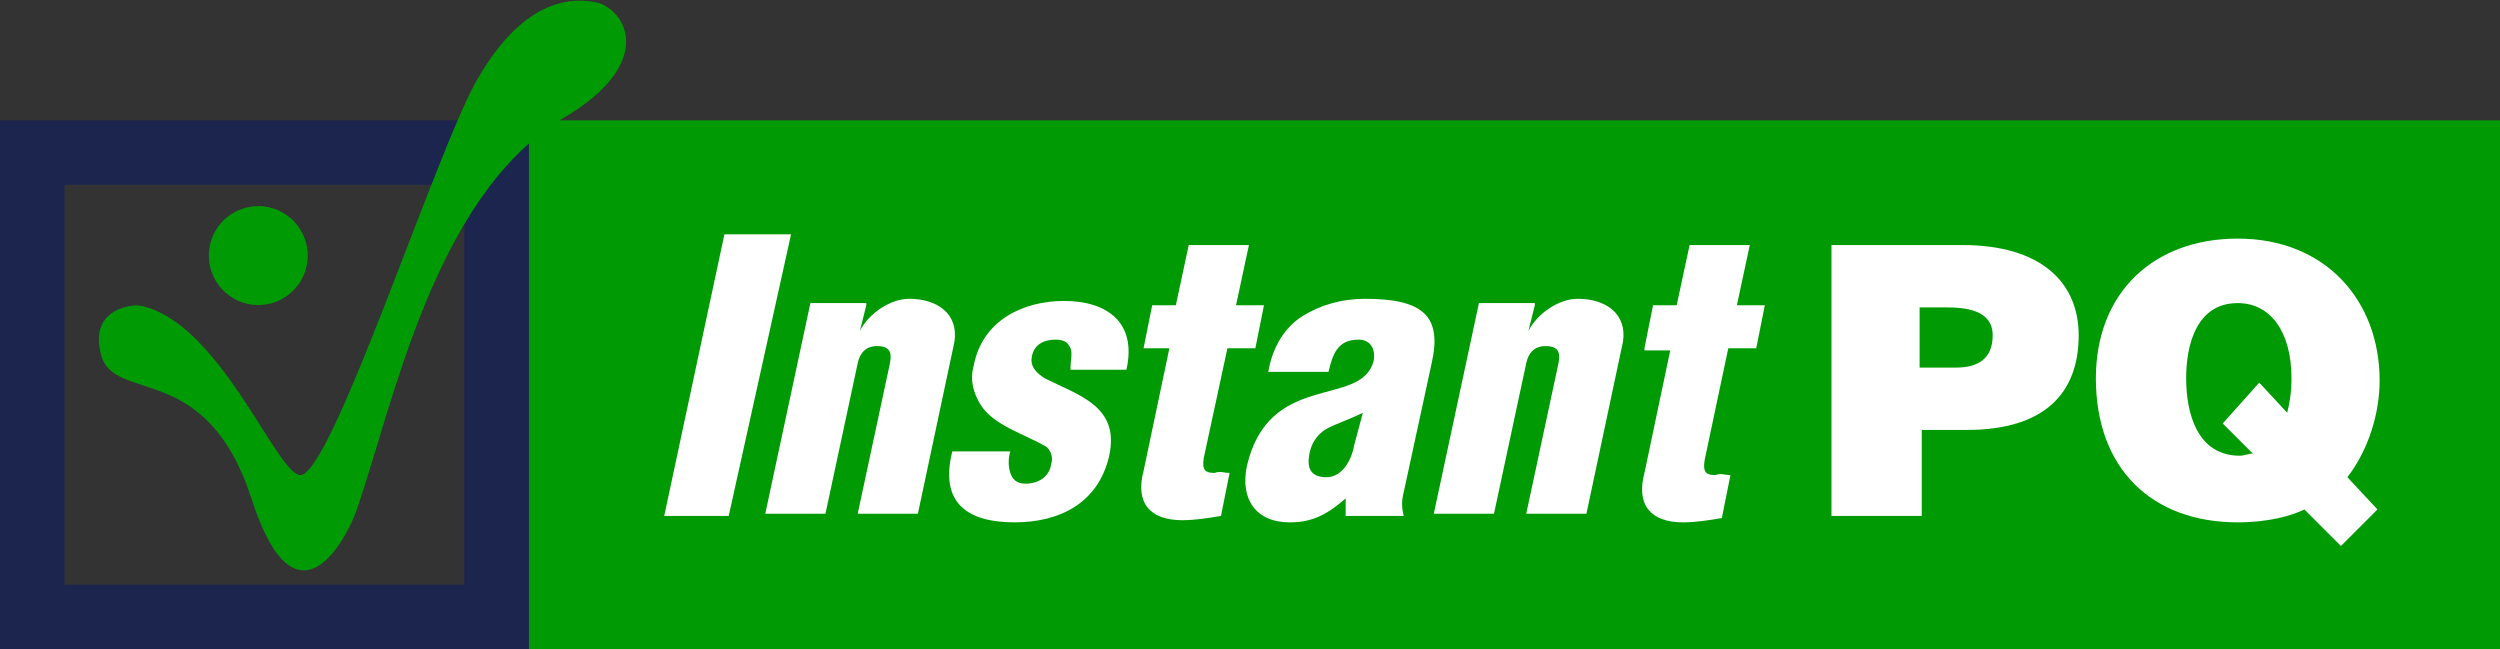 <?xml version="1.0" encoding="utf-8"?>
<!-- Generator: Adobe Illustrator 21.0.0, SVG Export Plug-In . SVG Version: 6.00 Build 0)  -->
<svg version="1.1" id="Layer_1" xmlns="http://www.w3.org/2000/svg" xmlns:xlink="http://www.w3.org/1999/xlink" x="0px" y="0px"
	 width="116.3px" height="30.2px" viewBox="0 0 116.3 30.2" style="enable-background:new 0 0 116.3 30.2;" xml:space="preserve">
<rect x="0" y="0" width="116.3" height="30.2" fill="#333333" stroke="none"/>
<style type="text/css">
	.st0{fill:#009B04;}
	.st1{fill:#FFFFFF;}
	.st2{fill:#1B254E;}
</style>
<g>
	<g>
		<path class="st0" d="M116.3,30.2H24.6V5.6h91.7V30.2z"/>
	</g>
</g>
<path class="st1" d="M30.9,24l2.8-13.1h3.1L33.9,24H30.9z"/>
<path class="st1" d="M40.3,14.2l-0.3,1.2h0c0.4-0.8,1.4-1.5,2.3-1.5c1.3,0,2.3,0.7,2.1,2l-1.7,8h-2.8l1.5-7c0.1-0.5,0-0.8-0.6-0.8
	c-0.5,0-0.8,0.3-0.9,0.8l-1.5,7h-2.8l2.1-9.8H40.3z"/>
<path class="st1" d="M49.8,17.1c0-0.3,0.1-0.7,0-0.9c-0.1-0.2-0.2-0.4-0.7-0.4c-0.5,0-1,0.2-1.1,0.8c-0.1,0.5,0.3,0.8,0.6,1
	c1.6,0.8,3.5,1.3,3,3.6c-0.5,2.2-2.3,3.1-4.4,3.1c-2.2,0-3.5-0.9-2.9-3.3h2.7c-0.1,0.3-0.1,0.7,0,1c0.1,0.3,0.3,0.5,0.7,0.5
	c0.6,0,1.1-0.3,1.2-0.9c0.1-0.3,0-0.6-0.2-0.8c-1-0.6-2.5-1-3.1-2c-0.3-0.5-0.5-1.1-0.3-1.8c0.4-2.1,2.3-3,4.2-3c2,0,3.4,1,2.9,3.2
	H49.8z"/>
<path class="st1" d="M53.2,16.2l0.4-2h1.1l0.6-2.8h2.8l-0.6,2.8h1.3l-0.4,2h-1.3L56,21.3c-0.1,0.6,0.1,0.7,0.5,0.7
	c0.3-0.1,0.4,0,0.7,0l-0.4,2c-0.6,0.1-1.2,0.2-1.8,0.2c-1.5,0-2.2-0.8-1.8-2.3l1.2-5.7H53.2z"/>
<path class="st1" d="M62.7,23.1c-0.9,0.8-1.6,1.2-2.7,1.2c-1.6,0-2.3-1.1-2-2.6c0.5-2.2,1.8-2.9,3.1-3.3c1.3-0.4,2.5-0.5,2.8-1.6
	c0.1-0.5-0.1-1-0.7-1c-1,0-1.2,0.7-1.4,1.5h-2.8c0.2-1.2,0.8-2.1,1.6-2.6c0.8-0.5,1.8-0.8,2.9-0.8c2.7,0,3.6,0.8,3.1,3l-1.3,6
	c-0.1,0.4-0.1,0.7,0,1.1h-2.7V23.1z M63.4,19.2c-0.6,0.3-1.2,0.5-1.6,0.7c-0.4,0.2-0.8,0.6-0.9,1.3c-0.1,0.6,0.1,1,0.8,1
	c0.8,0,1.2-0.9,1.3-1.5L63.4,19.2z"/>
<path class="st1" d="M71.4,14.2l-0.3,1.2h0c0.4-0.8,1.4-1.5,2.3-1.5c1.3,0,2.3,0.7,2.1,2l-1.7,8H71l1.5-7c0.1-0.5,0-0.8-0.6-0.8
	c-0.5,0-0.8,0.3-0.9,0.8l-1.5,7h-2.8l2.1-9.8H71.4z"/>
<path class="st1" d="M76.5,16.2l0.4-2H78l0.6-2.8h2.8l-0.6,2.8h1.3l-0.4,2h-1.3l-1.1,5.2c-0.1,0.6,0.1,0.7,0.5,0.7
	c0.3-0.1,0.4,0,0.7,0l-0.4,2c-0.6,0.1-1.2,0.2-1.8,0.2c-1.5,0-2.2-0.8-1.8-2.3l1.2-5.7H76.5z"/>
<path class="st1" d="M85.2,24V11.4h6.1c3.6,0,5.4,1.7,5.4,4.2c0,2.7-1.6,4.4-5.2,4.4h-2.1V24H85.2z M91,17.1c1,0,1.7-0.4,1.7-1.5
	c0-1.2-1.3-1.3-2.2-1.3h-1.2v2.8H91z"/>
<path class="st1" d="M108.9,25.4l-1.7-1.7c-0.6,0.3-1.7,0.6-3.1,0.6c-4,0-6.6-2.5-6.6-6.7c0-4,2.7-6.5,6.6-6.5
	c4.1,0,6.6,2.9,6.6,6.6c0,1.5-0.5,3.2-1.5,4.5l1.4,1.5L108.9,25.4z M105.1,17.8l1.3,1.4c0.1-0.4,0.2-0.9,0.2-1.6
	c0-2.2-1-3.5-2.5-3.5c-1.9,0-2.4,1.9-2.4,3.5c0,1.6,0.5,3.6,2.5,3.6c0.2,0,0.4-0.1,0.6-0.1l-1.4-1.4L105.1,17.8z"/>
<g>
	<g>
		<path class="st2" d="M24.6,30.2H0V5.6h24.6V30.2z M3,27.2h18.6V8.6H3V27.2z"/>
	</g>
</g>
<g>
	<g>
		<ellipse transform="matrix(0.937 -0.35 0.35 0.937 -3.394 4.939)" class="st0" cx="12" cy="11.9" rx="2.3" ry="2.3"/>
	</g>
	<g>
		<path class="st0" d="M6.4,14.2c0,0-2.3,0-1.7,2.3c0.6,2.3,4.9,0.2,7,6.7s4.5,1.7,4.9,0.5c1.7-4.9,3.6-14.6,9.6-18.2
			c4.4-2.6,2.9-5.1,1.5-5.4c-1.6-0.3-3.6,0.3-5.5,3.6C20.3,7,15.5,21.9,14,22.1C12.9,22.2,10.2,14.8,6.4,14.2z"/>
	</g>
</g>
</svg>
